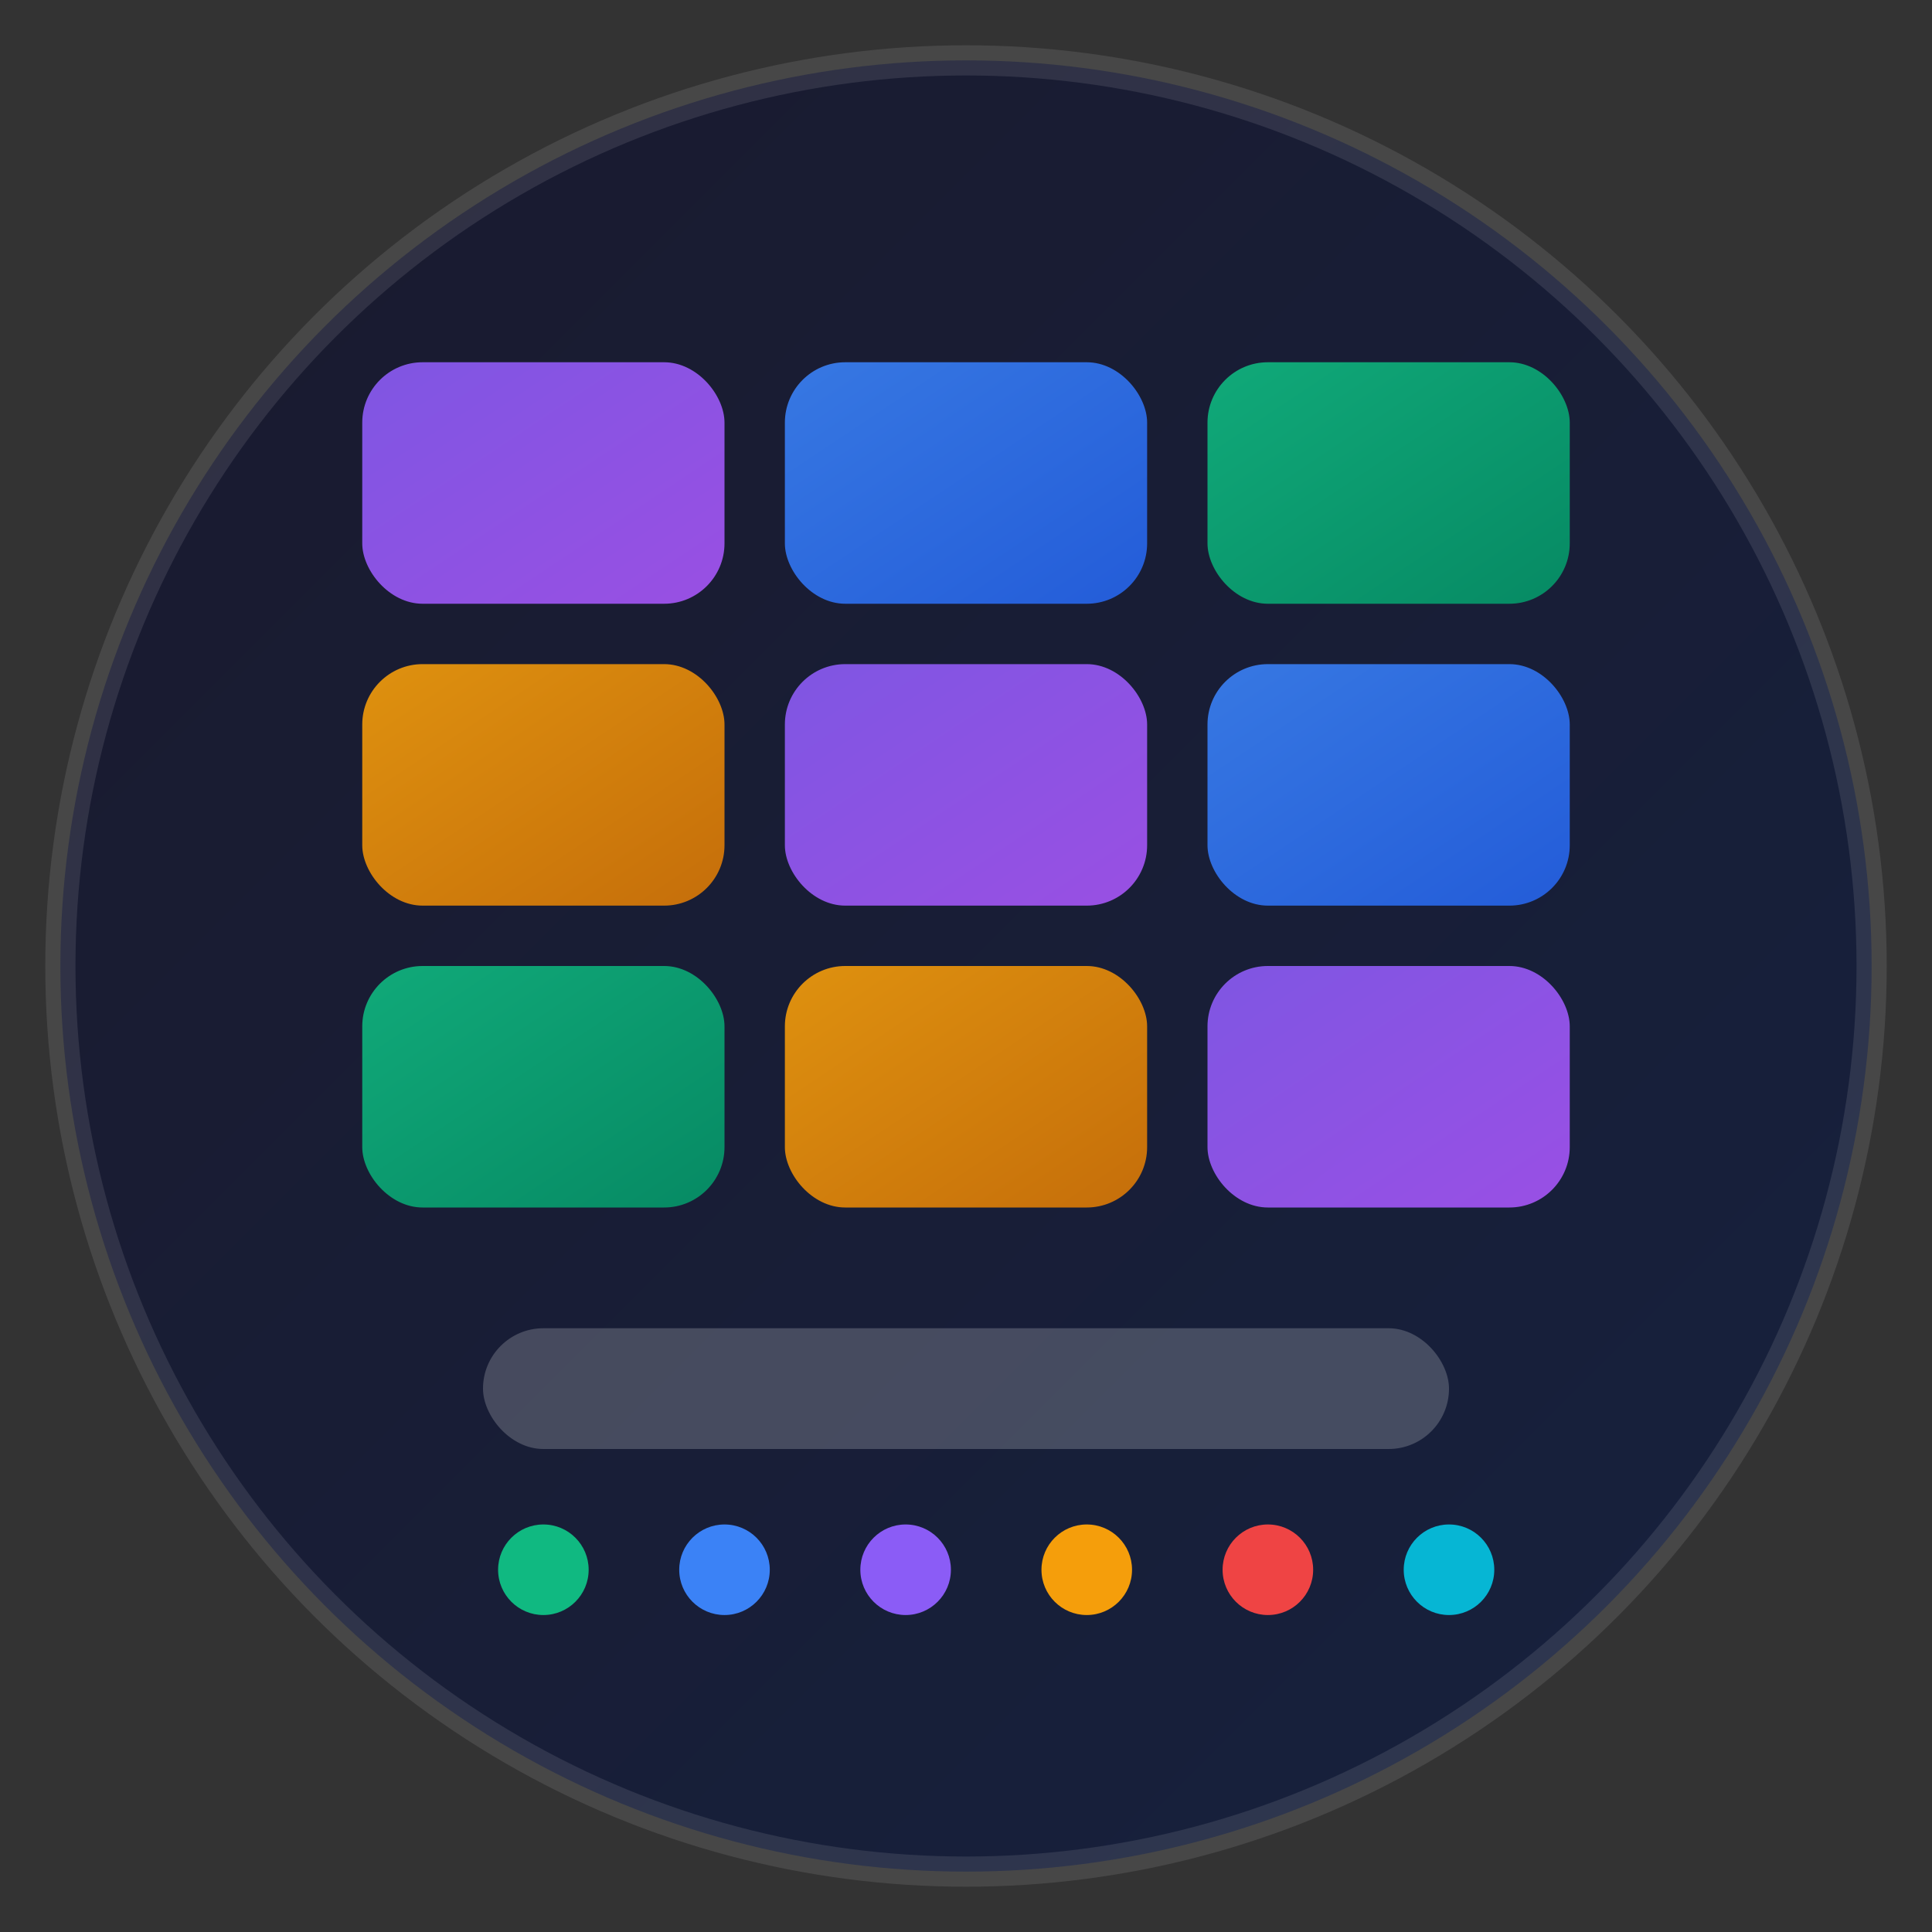 <svg xmlns="http://www.w3.org/2000/svg" viewBox="0 0 64 64" width="64" height="64">
  <rect x="0" y="0" width="64" height="64" fill="#333333" stroke="none"/>
  <defs>
    <linearGradient id="bg" x1="0%" y1="0%" x2="100%" y2="100%">
      <stop offset="0%" style="stop-color:#1a1a2e"/>
      <stop offset="100%" style="stop-color:#16213e"/>
    </linearGradient>
    <linearGradient id="purple" x1="0%" y1="0%" x2="100%" y2="100%">
      <stop offset="0%" style="stop-color:#8b5cf6"/>
      <stop offset="100%" style="stop-color:#a855f7"/>
    </linearGradient>
    <linearGradient id="blue" x1="0%" y1="0%" x2="100%" y2="100%">
      <stop offset="0%" style="stop-color:#3b82f6"/>
      <stop offset="100%" style="stop-color:#2563eb"/>
    </linearGradient>
    <linearGradient id="green" x1="0%" y1="0%" x2="100%" y2="100%">
      <stop offset="0%" style="stop-color:#10b981"/>
      <stop offset="100%" style="stop-color:#059669"/>
    </linearGradient>
    <linearGradient id="orange" x1="0%" y1="0%" x2="100%" y2="100%">
      <stop offset="0%" style="stop-color:#f59e0b"/>
      <stop offset="100%" style="stop-color:#d97706"/>
    </linearGradient>
  </defs>
  
  <!-- Background circle -->
  <circle cx="32" cy="32" r="30" fill="url(#bg)" stroke="rgba(255,255,255,0.1)" stroke-width="1"/>
  
  <!-- Grid pattern representing multi-stream layout -->
  <!-- Top row -->
  <rect x="12" y="12" width="12" height="8" rx="2" fill="url(#purple)" opacity="0.9"/>
  <rect x="26" y="12" width="12" height="8" rx="2" fill="url(#blue)" opacity="0.9"/>
  <rect x="40" y="12" width="12" height="8" rx="2" fill="url(#green)" opacity="0.9"/>
  
  <!-- Middle row -->
  <rect x="12" y="22" width="12" height="8" rx="2" fill="url(#orange)" opacity="0.9"/>
  <rect x="26" y="22" width="12" height="8" rx="2" fill="url(#purple)" opacity="0.9"/>
  <rect x="40" y="22" width="12" height="8" rx="2" fill="url(#blue)" opacity="0.9"/>
  
  <!-- Bottom row -->
  <rect x="12" y="32" width="12" height="8" rx="2" fill="url(#green)" opacity="0.9"/>
  <rect x="26" y="32" width="12" height="8" rx="2" fill="url(#orange)" opacity="0.9"/>
  <rect x="40" y="32" width="12" height="8" rx="2" fill="url(#purple)" opacity="0.9"/>
  
  <!-- Bottom section representing video controls -->
  <rect x="16" y="44" width="32" height="4" rx="2" fill="rgba(255,255,255,0.2)"/>
  
  <!-- Small dots representing stream indicators -->
  <circle cx="18" cy="52" r="1.5" fill="#10b981"/>
  <circle cx="24" cy="52" r="1.5" fill="#3b82f6"/>
  <circle cx="30" cy="52" r="1.5" fill="#8b5cf6"/>
  <circle cx="36" cy="52" r="1.5" fill="#f59e0b"/>
  <circle cx="42" cy="52" r="1.5" fill="#ef4444"/>
  <circle cx="48" cy="52" r="1.5" fill="#06b6d4"/>
</svg> 
